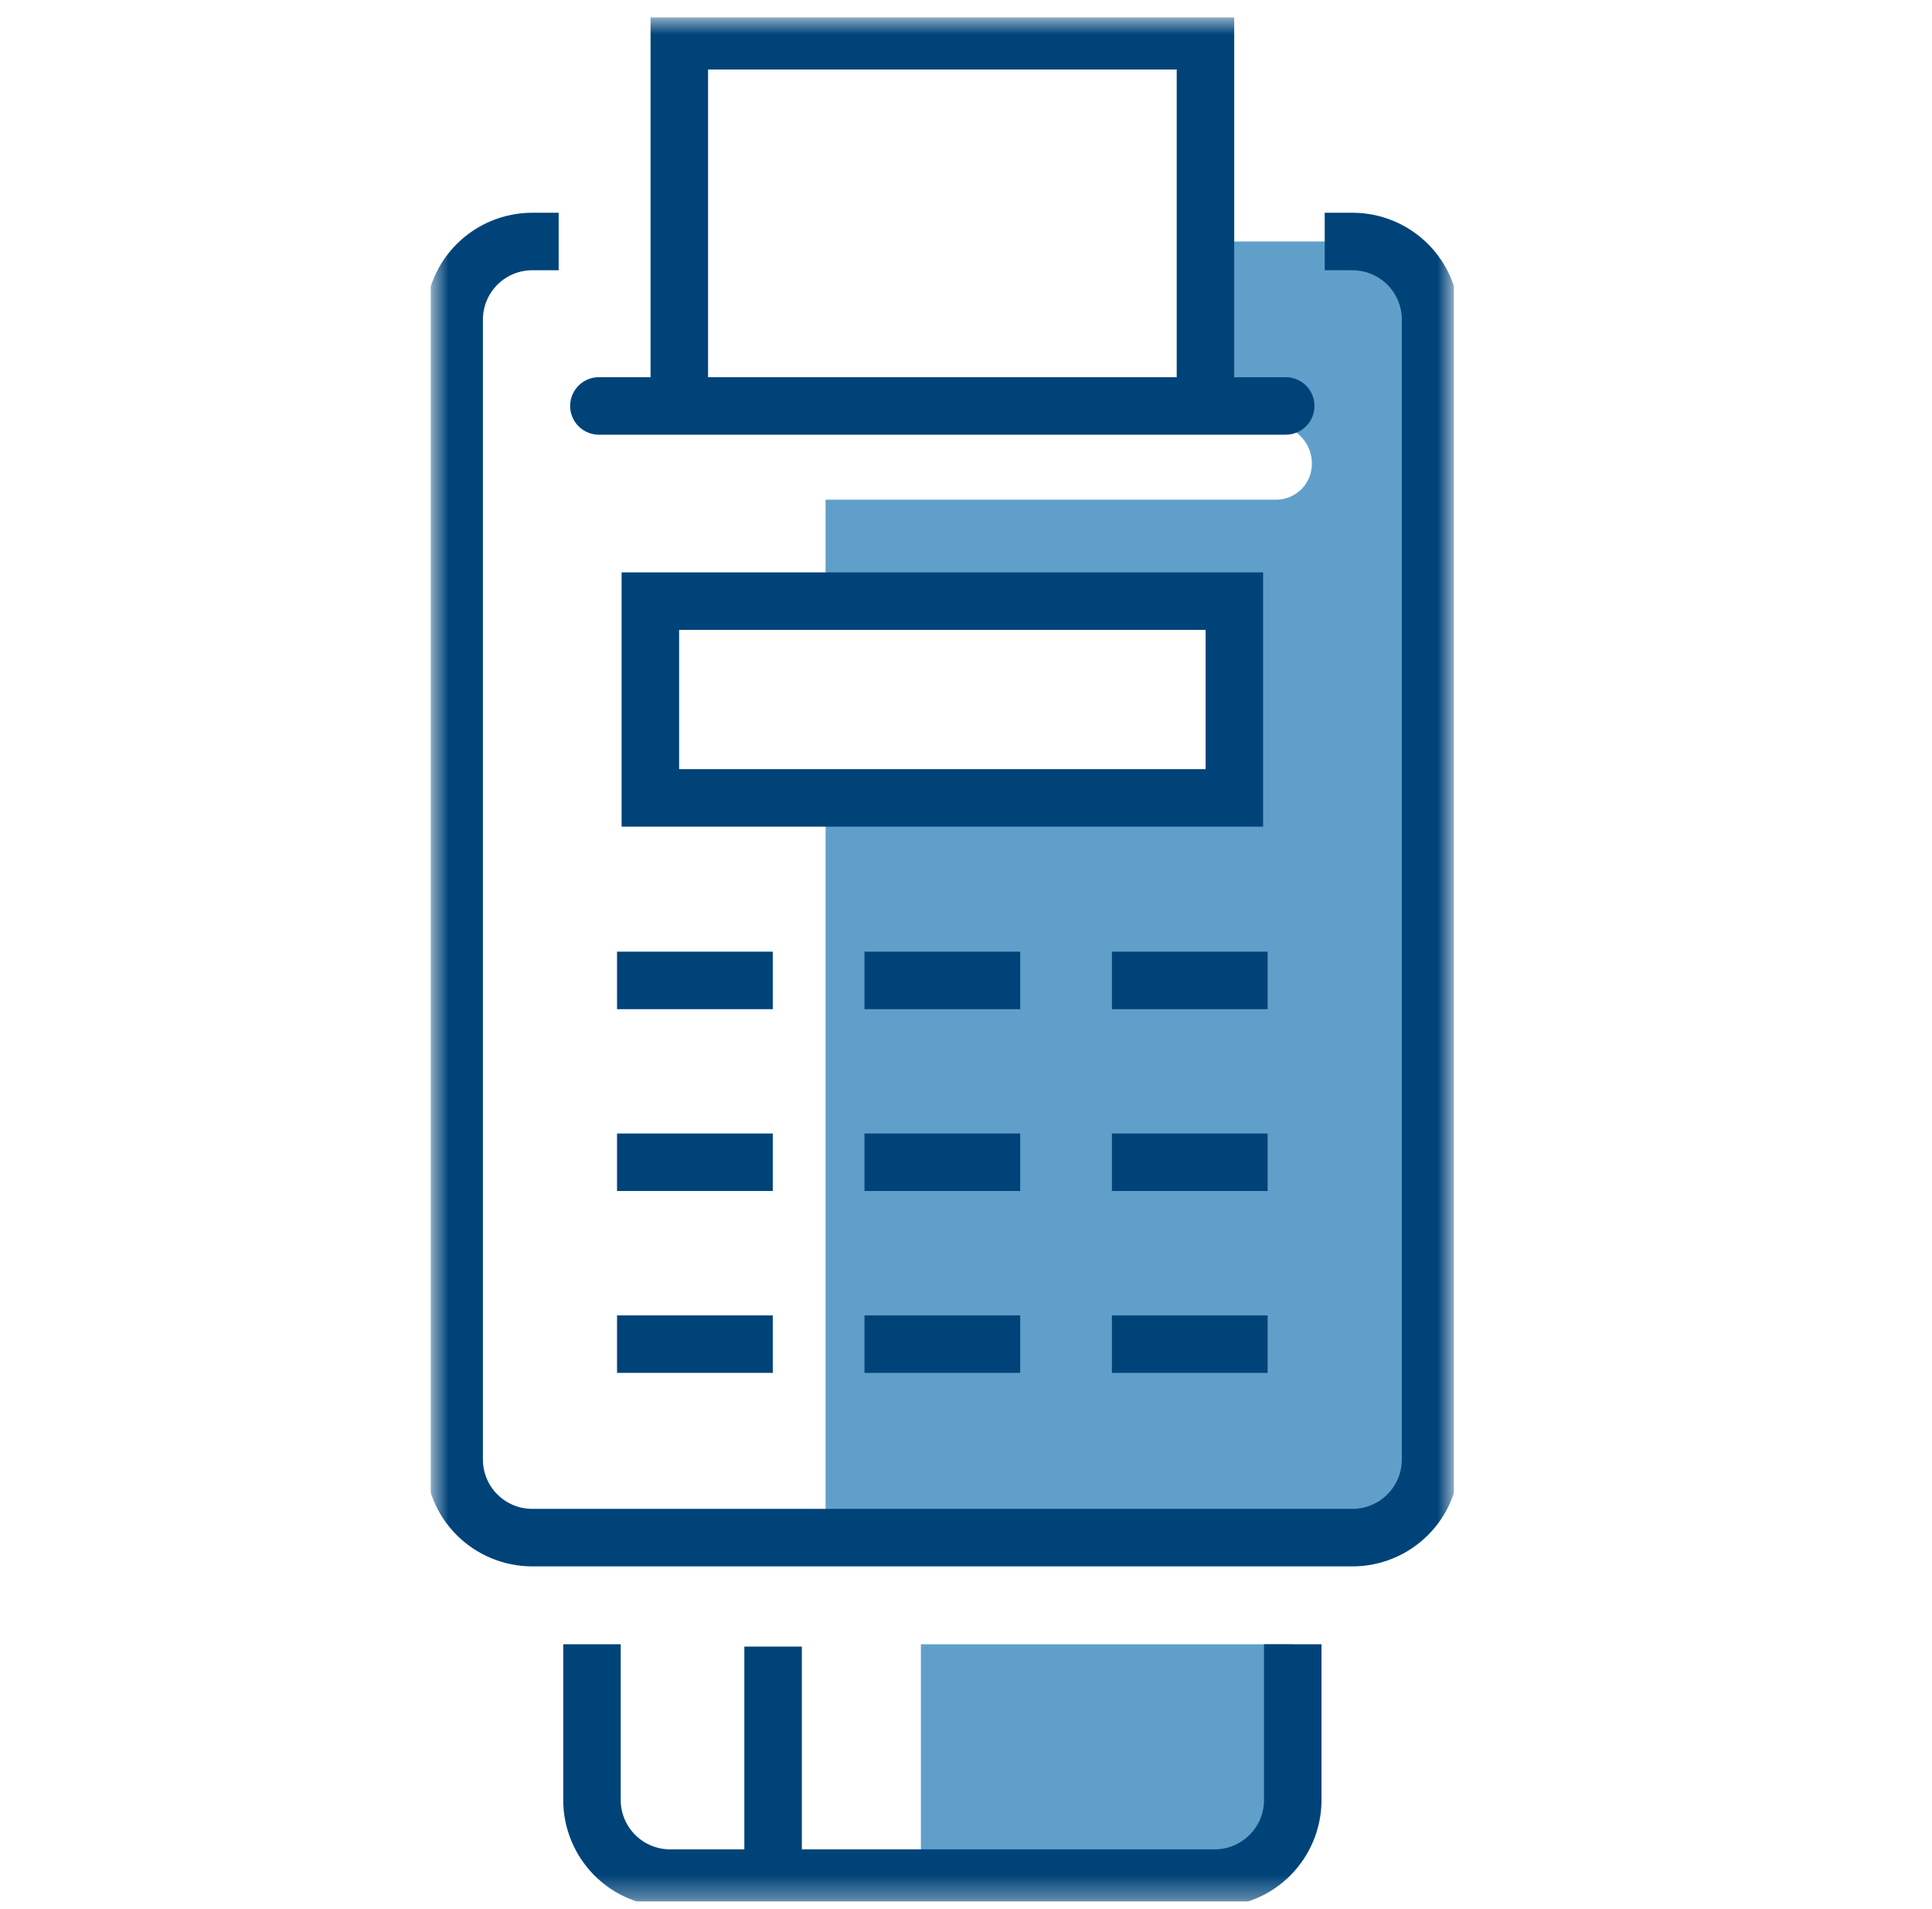 <svg width="84" height="83" viewBox="0 0 84 83" fill="none" xmlns="http://www.w3.org/2000/svg">
<g clip-path="url(#clip0_4282_402)">
<mask id="mask0_4282_402" style="mask-type:luminance" maskUnits="userSpaceOnUse" x="18" y="0" width="46" height="83">
<path d="M63.219 0.75H18.723V82.67H63.219V0.75Z" fill="white"/>
</mask>
<g mask="url(#mask0_4282_402)">
<path d="M58.81 10.499H52.408L52.373 18.477H55.485C55.91 18.508 56.308 18.701 56.597 19.015C56.886 19.33 57.043 19.742 57.038 20.169C57.038 20.581 56.875 20.977 56.584 21.268C56.292 21.559 55.897 21.723 55.485 21.723H35.895V26.133H53.665V34.685H35.895V66.847H58.81C59.708 66.844 60.567 66.487 61.202 65.853C61.836 65.219 62.194 64.359 62.197 63.462V13.884C62.194 12.987 61.836 12.128 61.202 11.493C60.567 10.859 59.708 10.502 58.81 10.499Z" fill="#619FCB"/>
<path d="M24.29 10.499H23.132C22.235 10.502 21.376 10.859 20.741 11.493C20.107 12.128 19.749 12.987 19.746 13.884V63.462C19.749 64.359 20.107 65.219 20.741 65.853C21.376 66.487 22.235 66.844 23.132 66.847H58.813C59.71 66.844 60.569 66.487 61.203 65.852C61.838 65.218 62.195 64.359 62.198 63.462V13.884C62.196 12.987 61.838 12.128 61.204 11.493C60.569 10.859 59.71 10.502 58.813 10.499H57.596" stroke="#004379" stroke-width="2.5" stroke-linejoin="round"/>
<path d="M26.039 17.648H55.901" stroke="#004379" stroke-width="2.5" stroke-linecap="round"/>
<path d="M52.411 17.498V1.771H29.535V17.498" stroke="#004379" stroke-width="2.5"/>
<path d="M53.668 26.133H28.277V34.688H53.668V26.133Z" stroke="#004379" stroke-width="2.5"/>
<path d="M26.828 42.623H33.599" stroke="#004379" stroke-width="2.5"/>
<path d="M26.828 50.528H33.599" stroke="#004379" stroke-width="2.5"/>
<path d="M26.828 58.435H33.599" stroke="#004379" stroke-width="2.5"/>
<path d="M37.586 42.623H44.357" stroke="#004379" stroke-width="2.5"/>
<path d="M37.586 50.528H44.357" stroke="#004379" stroke-width="2.5"/>
<path d="M37.586 58.435H44.357" stroke="#004379" stroke-width="2.5"/>
<path d="M48.344 42.623H55.114" stroke="#004379" stroke-width="2.5"/>
<path d="M48.344 50.528H55.114" stroke="#004379" stroke-width="2.5"/>
<path d="M48.344 58.435H55.114" stroke="#004379" stroke-width="2.5"/>
<path d="M56.206 78.262V71.483H40.039V81.648H52.823C53.72 81.645 54.579 81.288 55.214 80.653C55.848 80.019 56.205 79.159 56.208 78.262" fill="#619FCB"/>
<path d="M33.613 71.584V81.253" stroke="#004379" stroke-width="2.5" stroke-linejoin="round"/>
<path d="M56.207 71.483V78.262C56.205 79.16 55.847 80.019 55.213 80.654C54.578 81.288 53.719 81.646 52.821 81.649H29.125C28.227 81.646 27.367 81.288 26.733 80.654C26.099 80.019 25.741 79.16 25.738 78.262V71.483" stroke="#004379" stroke-width="2.5"/>
</g>
</g>
<defs>
<clipPath id="clip0_4282_402">
<rect width="44.497" height="81.92" fill="white" transform="translate(18.723 0.75)"/>
</clipPath>
</defs>
</svg>
